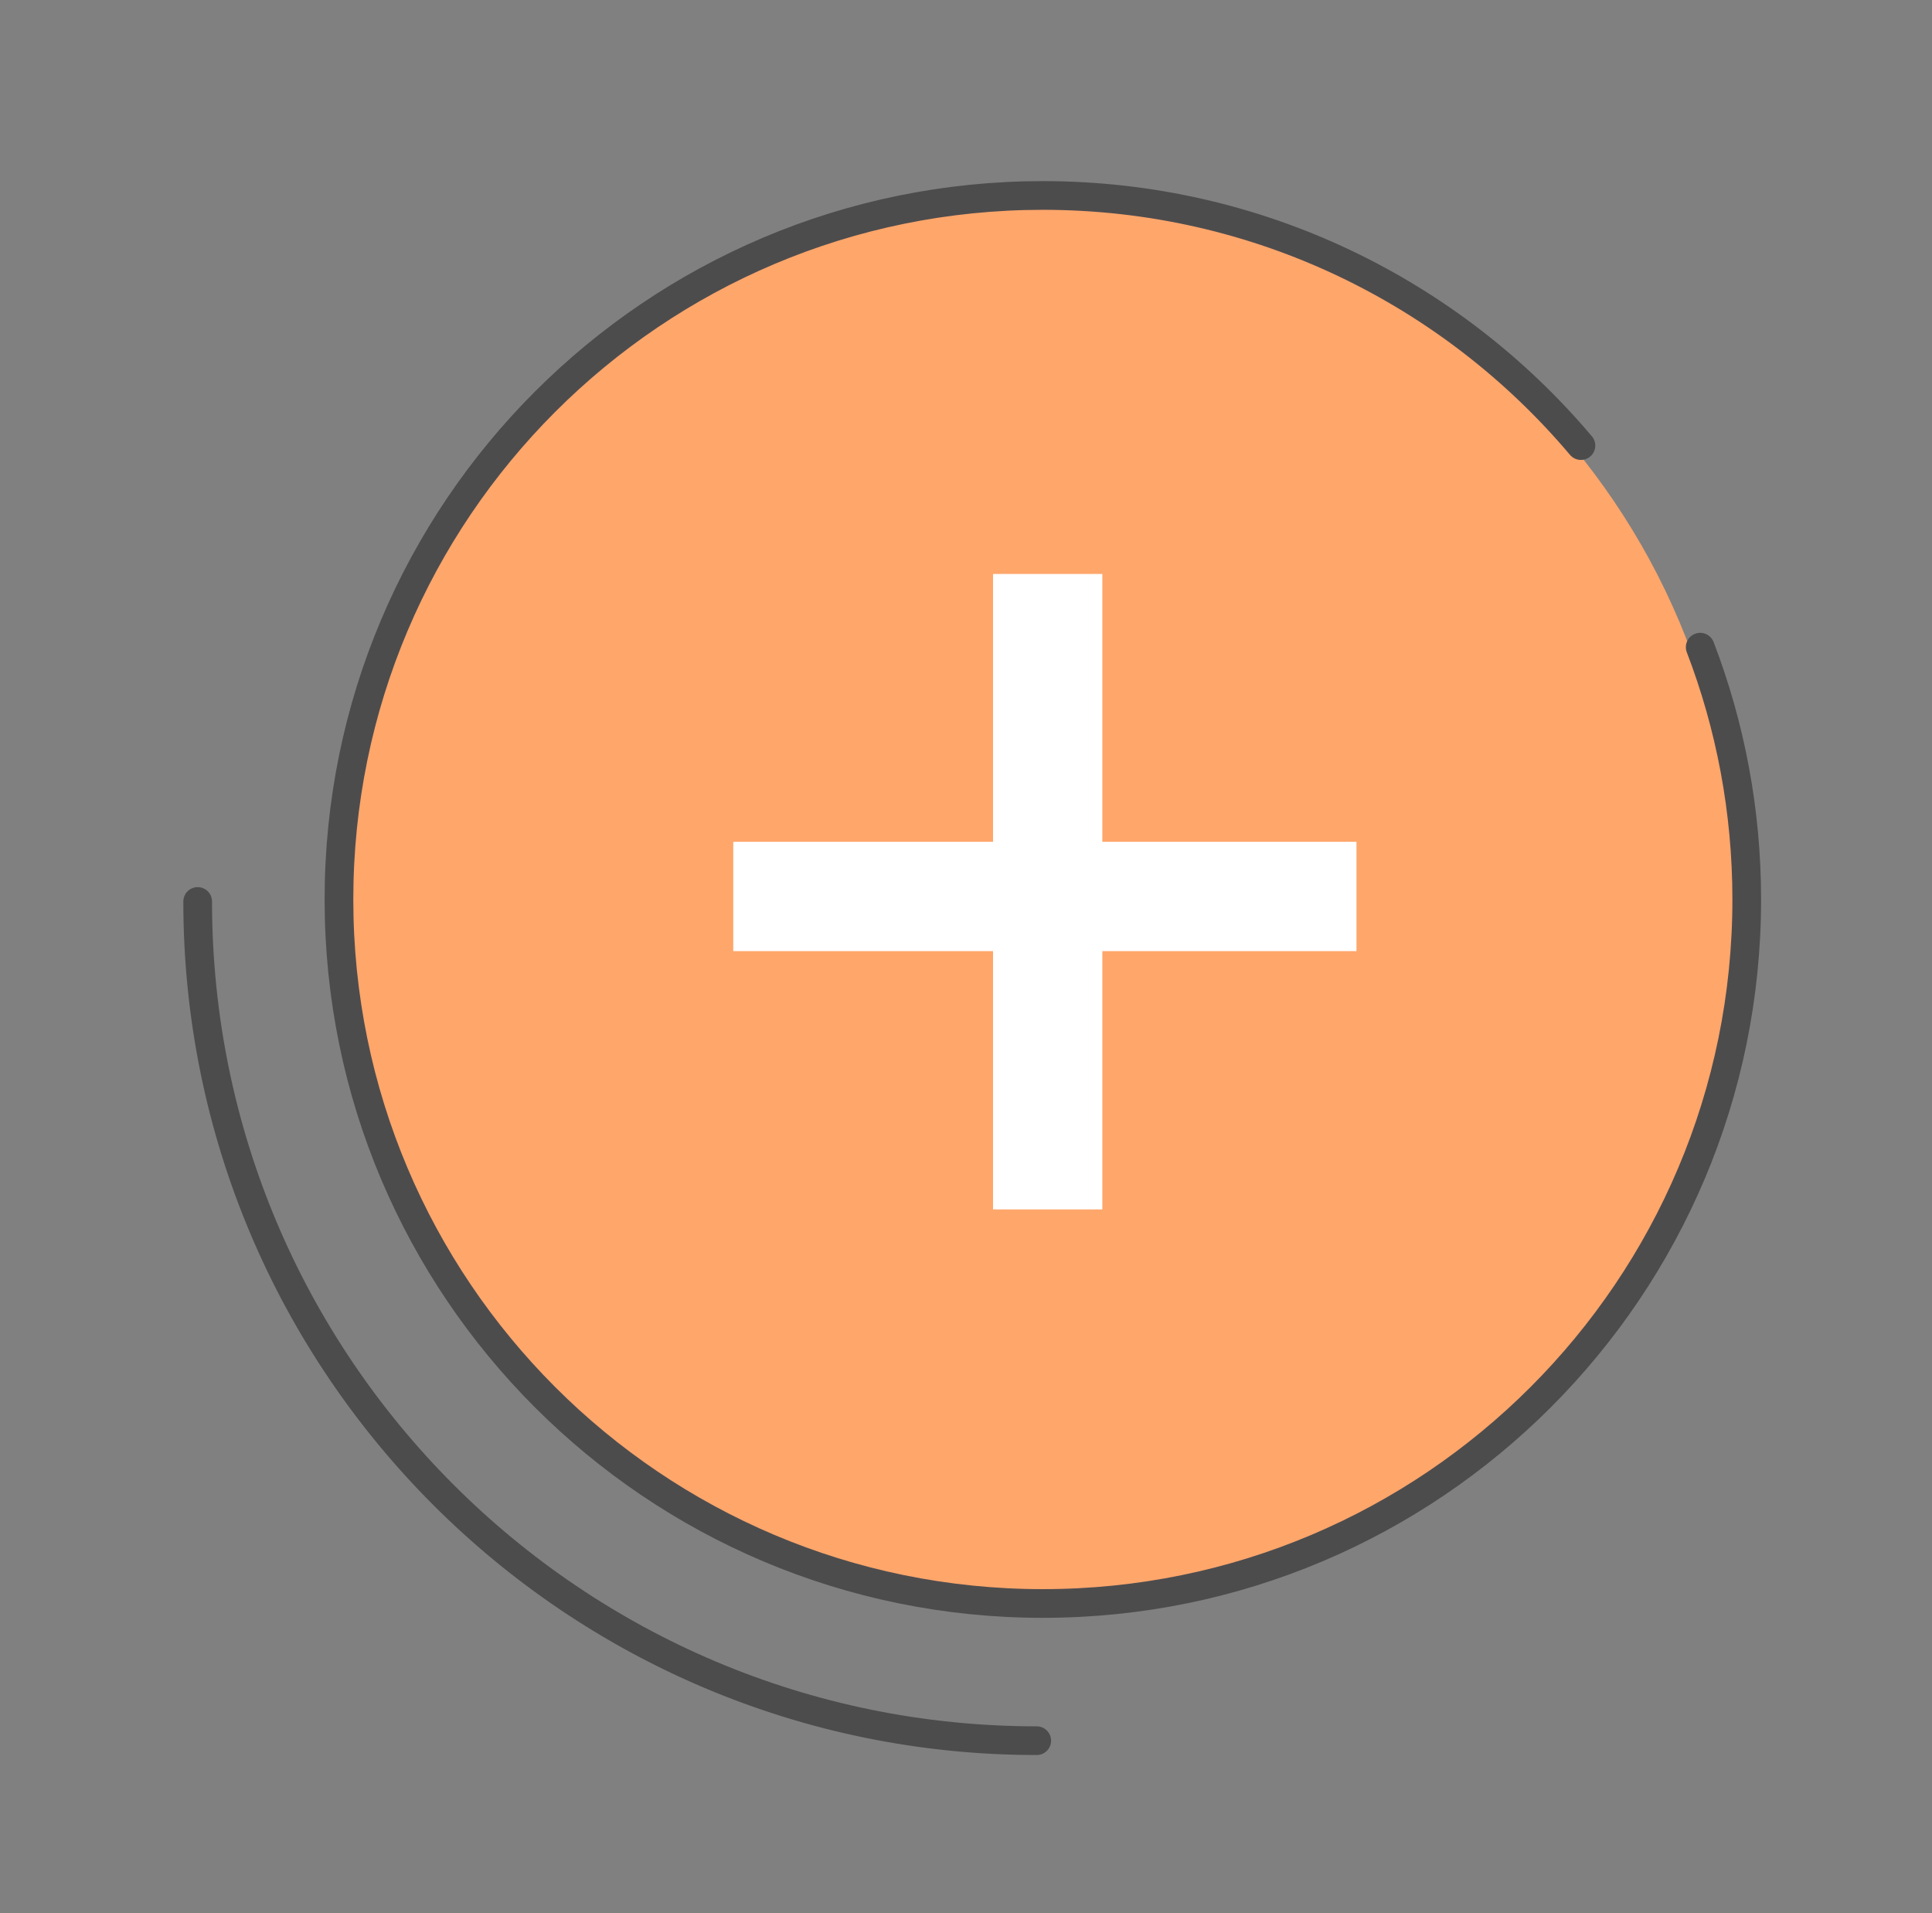 <svg width="101" height="100" viewBox="0 0 101 100" fill="none" xmlns="http://www.w3.org/2000/svg">
<rect x="0" y="0" width="101" height="100" fill="#808080" stroke="none"/>
<path d="M54.198 90.983C29.973 90.983 10.334 71.344 10.334 47.119" stroke="#4D4C4D" stroke-width="1.5" stroke-linecap="round" stroke-linejoin="round"/>
<path d="M53.878 83.596C74.201 83.596 90.676 67.121 90.676 46.798C90.676 26.475 74.201 10 53.878 10C33.555 10 17.08 26.475 17.08 46.798C17.08 67.121 33.555 83.596 53.878 83.596Z" fill="#FFA66B"/>
<path d="M82.647 23.29C75.897 15.295 65.8 10.217 54.517 10.217C34.195 10.217 17.72 26.692 17.72 47.015C17.72 67.338 34.195 83.812 54.517 83.812C74.84 83.812 91.315 67.338 91.315 47.015C91.315 42.367 90.454 37.921 88.882 33.827" stroke="#4D4C4D" stroke-width="1.5" stroke-linecap="round" stroke-linejoin="round"/>
<rect x="51.913" y="30" width="5.714" height="33.215" fill="white"/>
<rect x="70.913" y="44" width="5.714" height="32.579" transform="rotate(90 70.913 44)" fill="white"/>
</svg>
